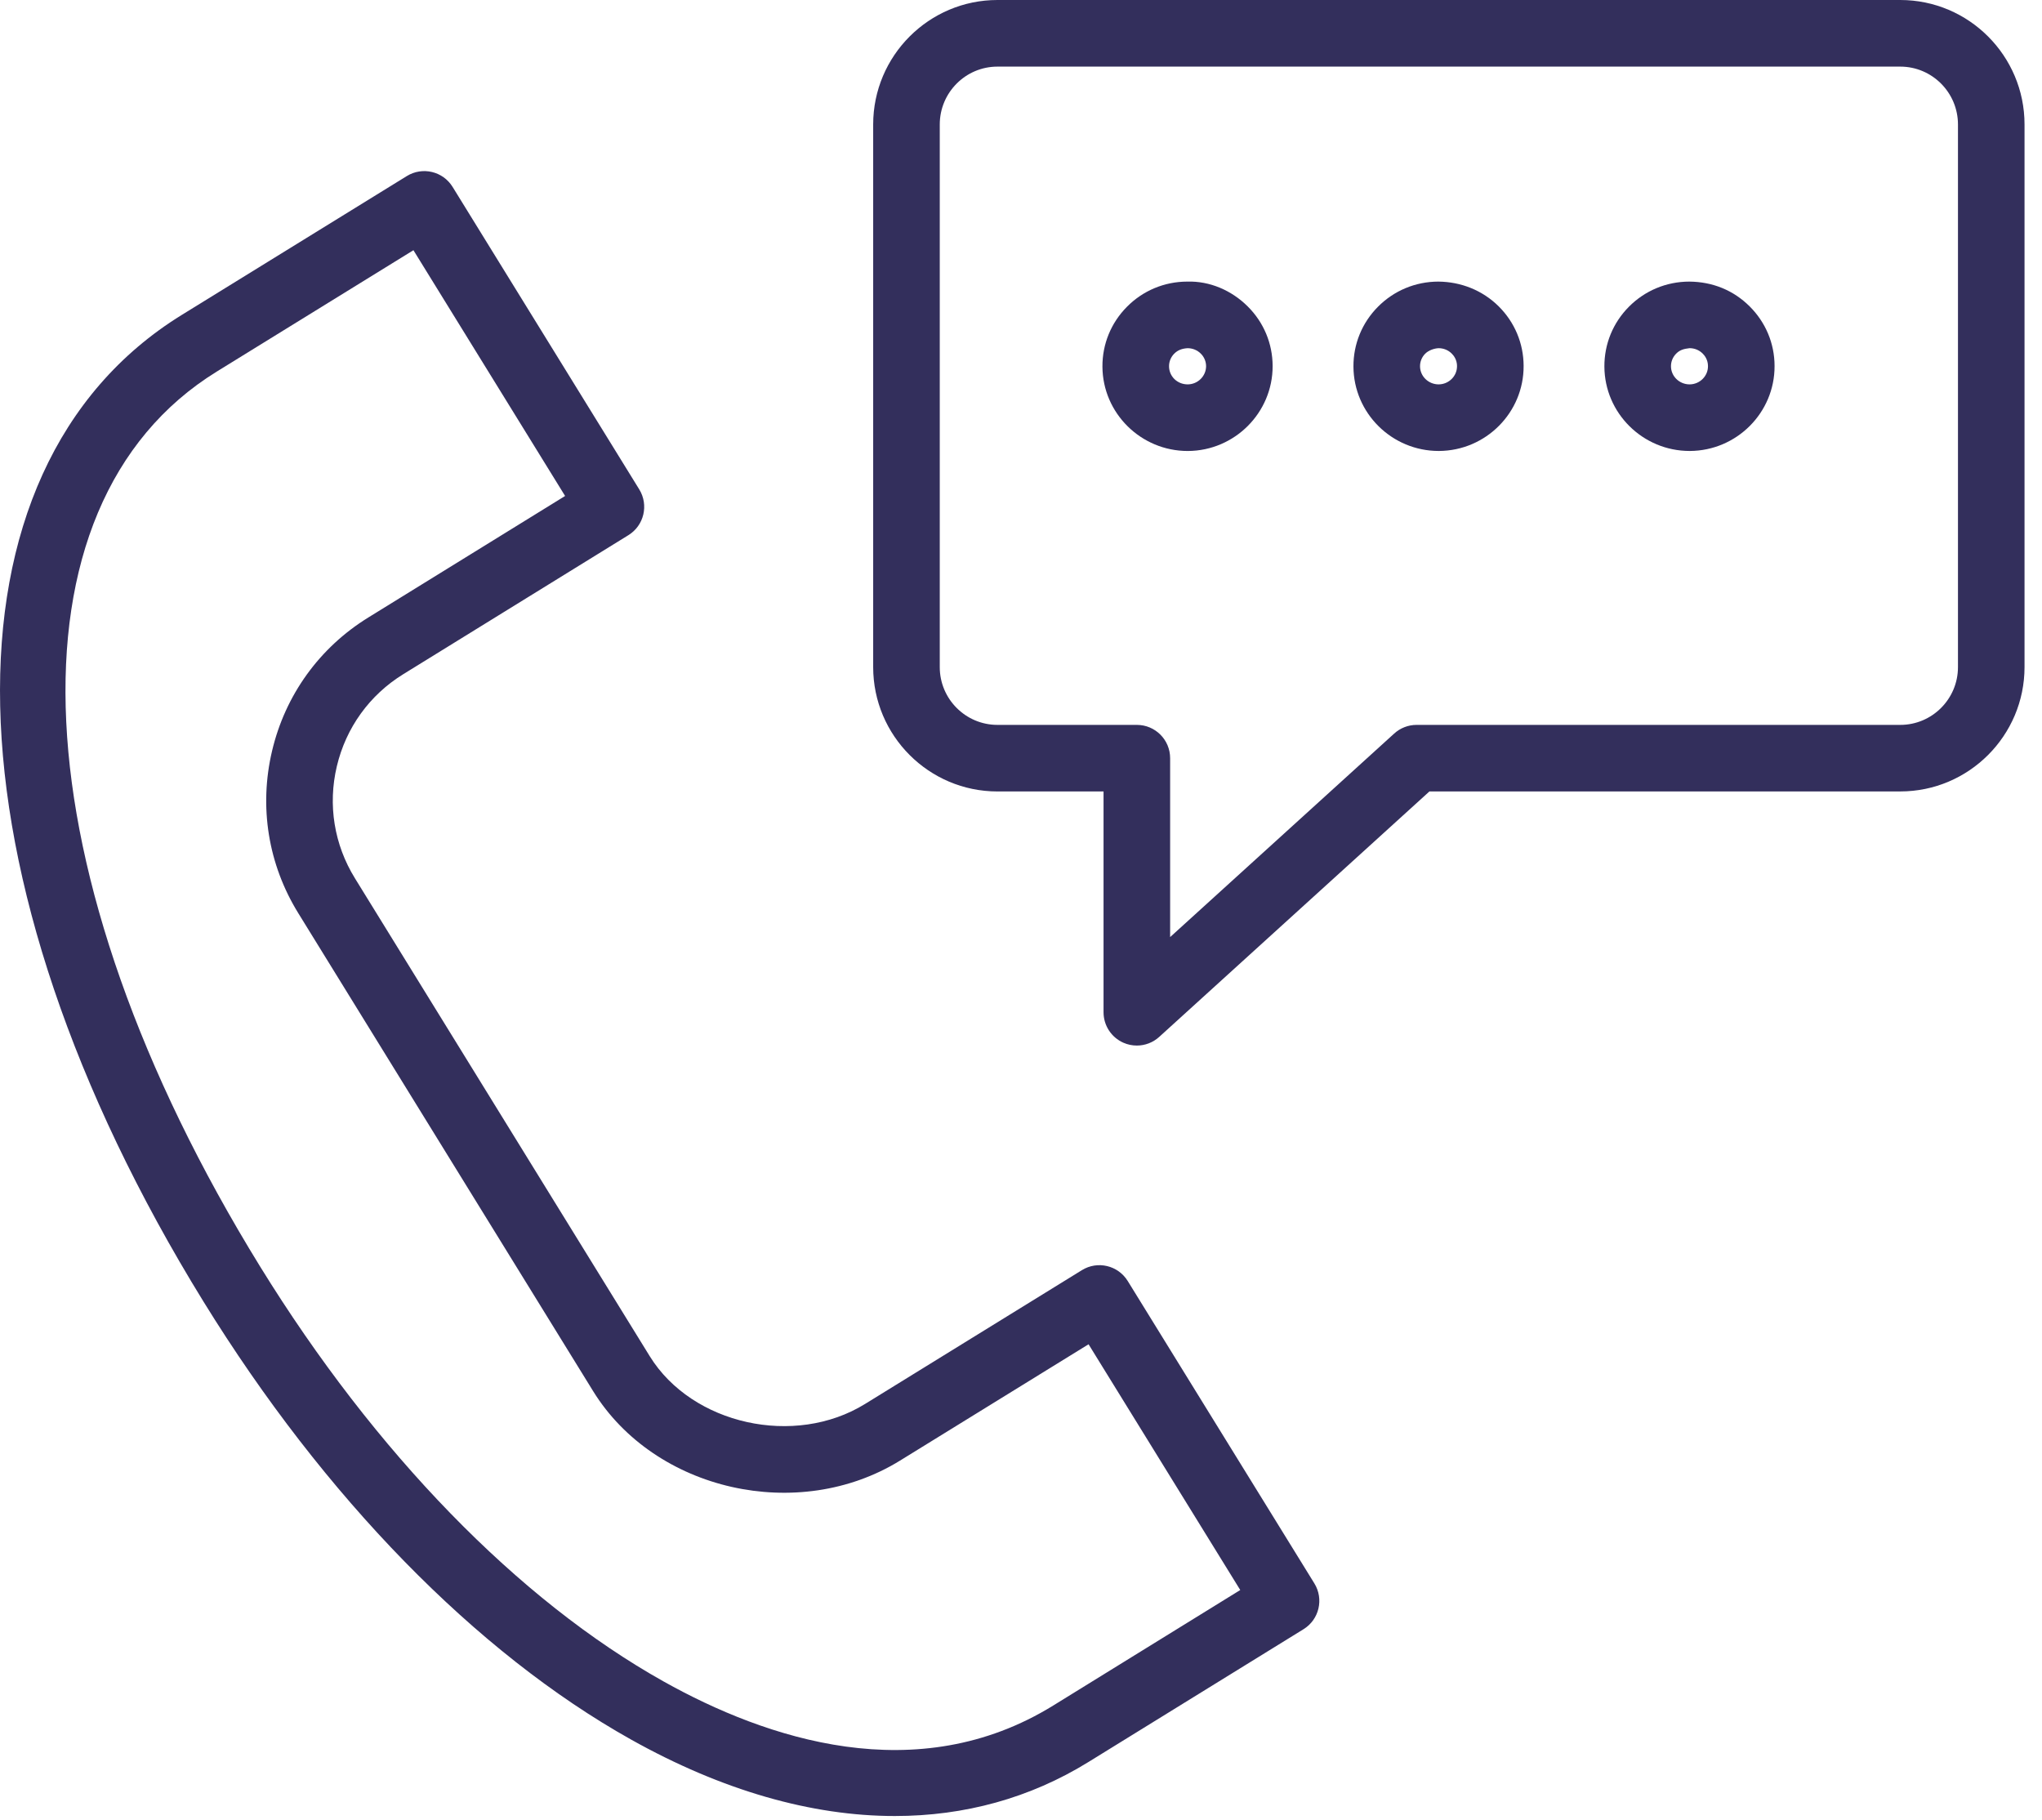 <?xml version="1.0" encoding="UTF-8"?> <svg xmlns="http://www.w3.org/2000/svg" width="92" height="82" viewBox="0 0 92 82" fill="none"> <path d="M50.808 57.708C50.372 57.003 49.45 56.784 48.744 57.22L38.972 63.249C35.805 65.205 31.182 64.179 29.275 61.099L15.991 39.566C15.054 38.049 14.764 36.257 15.176 34.519C15.588 32.782 16.65 31.309 18.169 30.372L28.312 24.109C29.017 23.674 29.235 22.75 28.8 22.045L20.392 8.421C19.957 7.716 19.034 7.496 18.328 7.932L8.191 14.186C-3.083 21.144 -2.682 39.423 9.169 58.638C14.607 67.45 21.448 74.457 28.433 78.367C32.528 80.66 36.56 81.811 40.315 81.811C43.458 81.811 46.406 81.003 49.03 79.383L58.729 73.395C59.434 72.96 59.652 72.036 59.217 71.331L50.808 57.708ZM47.455 76.832C41.315 80.624 34.518 78.336 29.899 75.75C23.352 72.085 16.897 65.448 11.723 57.063C0.8 39.352 -0.005 22.77 9.767 16.739L18.627 11.272L25.46 22.343L16.593 27.818C14.393 29.176 12.853 31.31 12.258 33.827C11.662 36.345 12.081 38.942 13.44 41.14L26.725 62.674C29.506 67.169 35.967 68.63 40.549 65.8L49.044 60.559L55.878 71.63L47.455 76.832Z" fill="#332F5C"></path> <path d="M85.615 0H44.939C41.852 0 39.34 2.515 39.34 5.607V30.053C39.34 33.142 41.852 35.655 44.939 35.655H49.719V45.602C49.719 46.196 50.069 46.733 50.612 46.974C50.807 47.06 51.013 47.102 51.218 47.102C51.584 47.102 51.946 46.968 52.227 46.712L64.401 35.654H85.614C88.701 35.654 91.213 33.141 91.213 30.052V5.606C91.214 2.516 88.702 0 85.615 0ZM88.214 30.054C88.214 31.489 87.048 32.656 85.615 32.656H63.822C63.449 32.656 63.09 32.795 62.814 33.046L52.719 42.215V34.156C52.719 33.327 52.048 32.656 51.219 32.656H44.939C43.506 32.656 42.34 31.489 42.34 30.054V5.608C42.34 4.17 43.506 3.001 44.939 3.001H85.615C87.048 3.001 88.214 4.17 88.214 5.608V30.054V30.054Z" fill="#332F5C"></path> <path d="M53.489 12.686C52.462 12.688 51.498 13.09 50.776 13.818C50.057 14.541 49.664 15.498 49.669 16.515C49.679 18.613 51.401 20.317 53.513 20.317C53.516 20.317 53.519 20.317 53.522 20.317C55.63 20.306 57.342 18.588 57.337 16.488C57.334 15.473 56.935 14.519 56.212 13.802C55.484 13.078 54.501 12.655 53.489 12.686ZM53.511 17.316C53.041 17.316 52.672 16.958 52.67 16.501C52.669 16.287 52.752 16.085 52.904 15.932C53.062 15.773 53.254 15.701 53.505 15.686C53.73 15.686 53.941 15.772 54.1 15.93C54.254 16.082 54.337 16.283 54.339 16.494C54.339 16.945 53.965 17.314 53.511 17.316Z" fill="#332F5C"></path> <path d="M64.801 12.686C63.771 12.688 62.805 13.091 62.083 13.819C61.365 14.541 60.973 15.499 60.978 16.514C60.987 18.612 62.708 20.316 64.821 20.316C64.824 20.316 64.827 20.316 64.83 20.316C66.943 20.305 68.655 18.586 68.645 16.483C68.642 15.47 68.243 14.517 67.521 13.8C66.793 13.078 65.82 12.694 64.801 12.686ZM65.644 16.497C65.646 16.946 65.273 17.313 64.818 17.316H64.817C64.356 17.316 63.98 16.951 63.978 16.501C63.977 16.287 64.06 16.085 64.212 15.933C64.37 15.774 64.631 15.692 64.816 15.686C65.04 15.686 65.249 15.772 65.407 15.929C65.496 16.017 65.645 16.208 65.645 16.494C65.644 16.495 65.644 16.496 65.644 16.497Z" fill="#332F5C"></path> <path d="M76.108 12.686C75.079 12.688 74.112 13.09 73.389 13.818C72.672 14.54 72.279 15.497 72.284 16.514C72.293 18.612 74.014 20.316 76.127 20.316C76.13 20.316 76.133 20.316 76.136 20.316C78.248 20.305 79.959 18.587 79.951 16.487C79.95 15.472 79.549 14.518 78.826 13.8C78.099 13.077 77.162 12.694 76.108 12.686ZM76.951 16.497C76.953 16.946 76.579 17.314 76.124 17.316C76.124 17.316 76.124 17.316 76.123 17.316C75.662 17.316 75.285 16.951 75.284 16.501C75.282 16.287 75.367 16.085 75.517 15.932C75.675 15.772 75.849 15.714 76.121 15.685C76.346 15.685 76.555 15.771 76.713 15.928C76.802 16.016 76.951 16.207 76.951 16.493C76.951 16.495 76.951 16.496 76.951 16.497Z" fill="#332F5C"></path> </svg> 